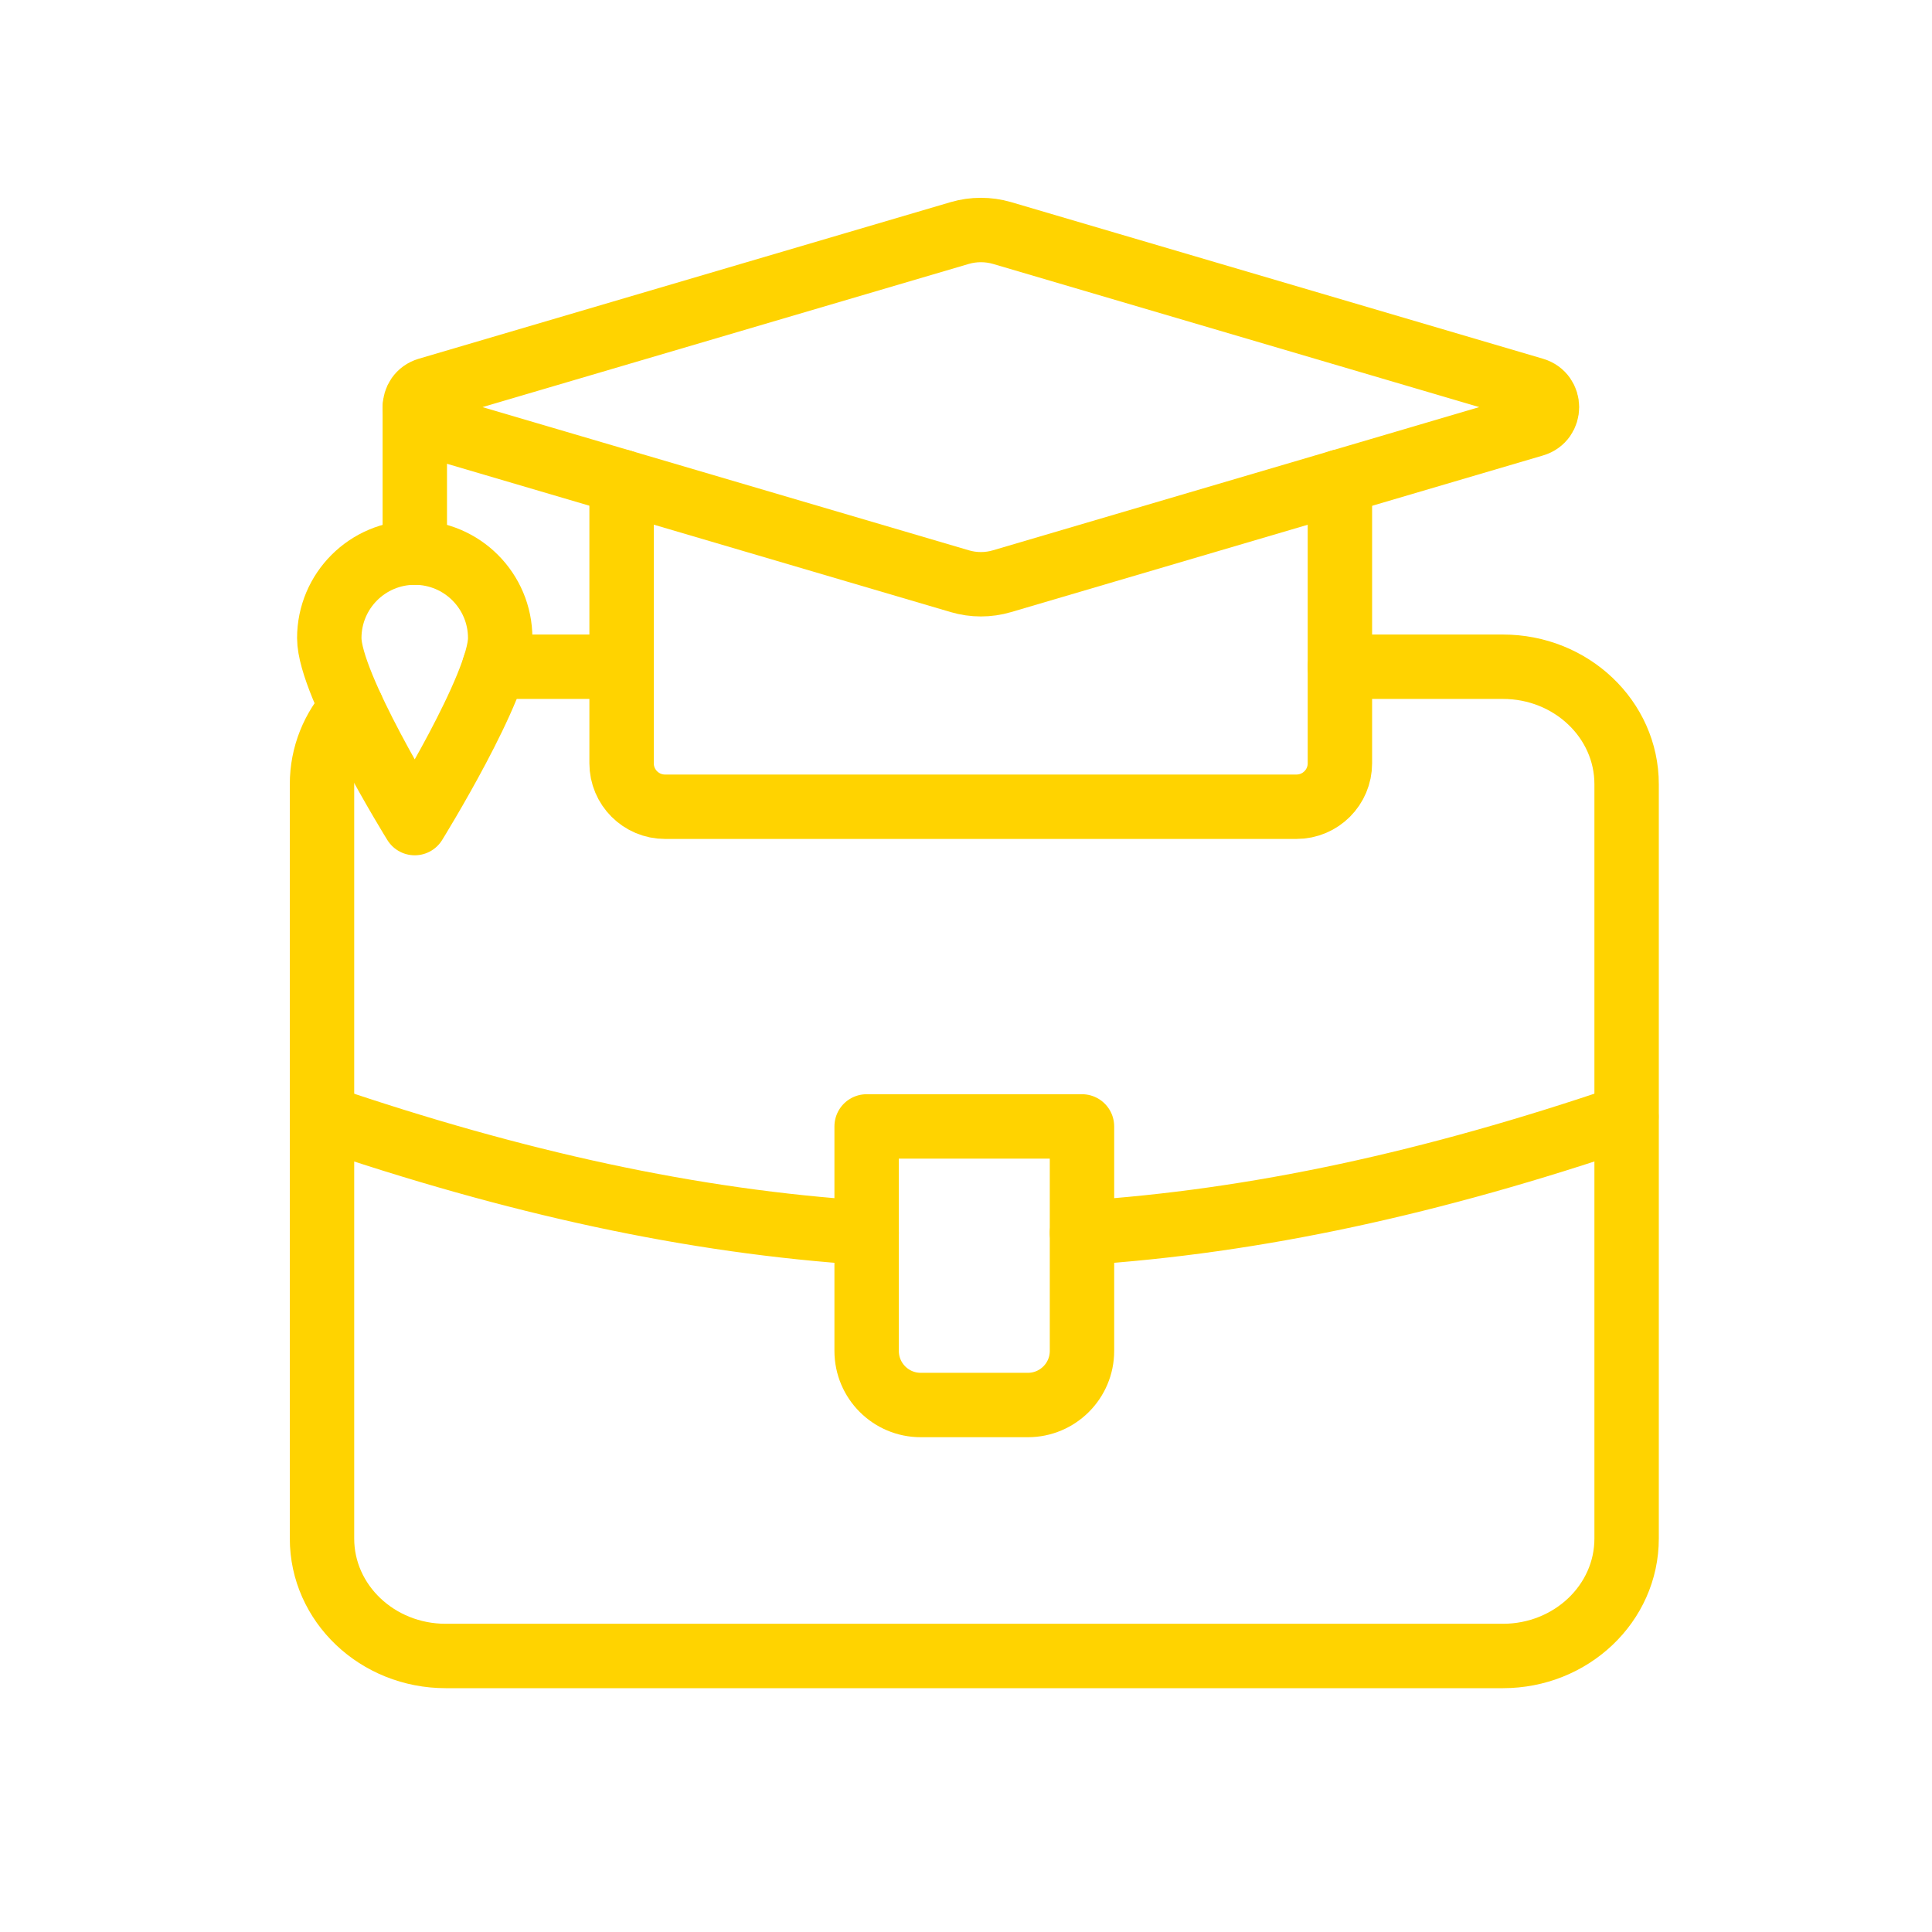 <svg width="30" height="30" viewBox="0 0 30 30" fill="none" xmlns="http://www.w3.org/2000/svg">
<rect width="30" height="30" fill="white"/>
<path d="M20.806 10.353H23.337C24.398 10.353 25.258 11.17 25.258 12.177V23.89C25.258 24.898 24.397 25.714 23.337 25.714H6.921C5.86 25.714 5 24.898 5 23.89V12.177C5 11.723 5.174 11.309 5.462 10.991" stroke="#FFD300" stroke-linecap="round" stroke-linejoin="round"/>
<path d="M9.652 10.353H7.676" stroke="#FFD300" stroke-linecap="round" stroke-linejoin="round"/>
<path d="M5 17.343C8.006 18.367 10.752 18.969 13.457 19.144" stroke="#FFD300" stroke-linecap="round" stroke-linejoin="round"/>
<path d="M16.801 19.144C19.504 18.969 22.252 18.367 25.255 17.343" stroke="#FFD300" stroke-linecap="round" stroke-linejoin="round"/>
<path d="M13.457 17.491H16.801V20.977C16.801 21.441 16.424 21.817 15.961 21.817H14.297C13.833 21.817 13.457 21.441 13.457 20.977V17.491Z" stroke="#FFD300" stroke-linecap="round" stroke-linejoin="round"/>
<path d="M20.806 7.479V11.852C20.806 12.225 20.504 12.527 20.131 12.527H10.327C9.954 12.527 9.652 12.225 9.652 11.852V7.479" stroke="#FFD300" stroke-linecap="round" stroke-linejoin="round"/>
<path d="M6.441 8.581V6.322" stroke="#FFD300" stroke-linecap="round" stroke-linejoin="round"/>
<path d="M5.113 9.908C5.113 9.175 5.707 8.581 6.44 8.581C7.173 8.581 7.767 9.175 7.767 9.908C7.767 10.641 6.44 12.781 6.44 12.781C6.44 12.781 5.113 10.641 5.113 9.908Z" stroke="#FFD300" stroke-linecap="round" stroke-linejoin="round"/>
<path d="M6.644 6.05L14.904 3.618C15.117 3.556 15.345 3.556 15.559 3.618L23.818 6.05C24.089 6.13 24.089 6.514 23.818 6.593L15.559 9.025C15.345 9.088 15.118 9.088 14.904 9.025L6.644 6.593C6.374 6.513 6.374 6.13 6.644 6.05Z" stroke="#FFD300" stroke-linecap="round" stroke-linejoin="round"/>
</svg>
